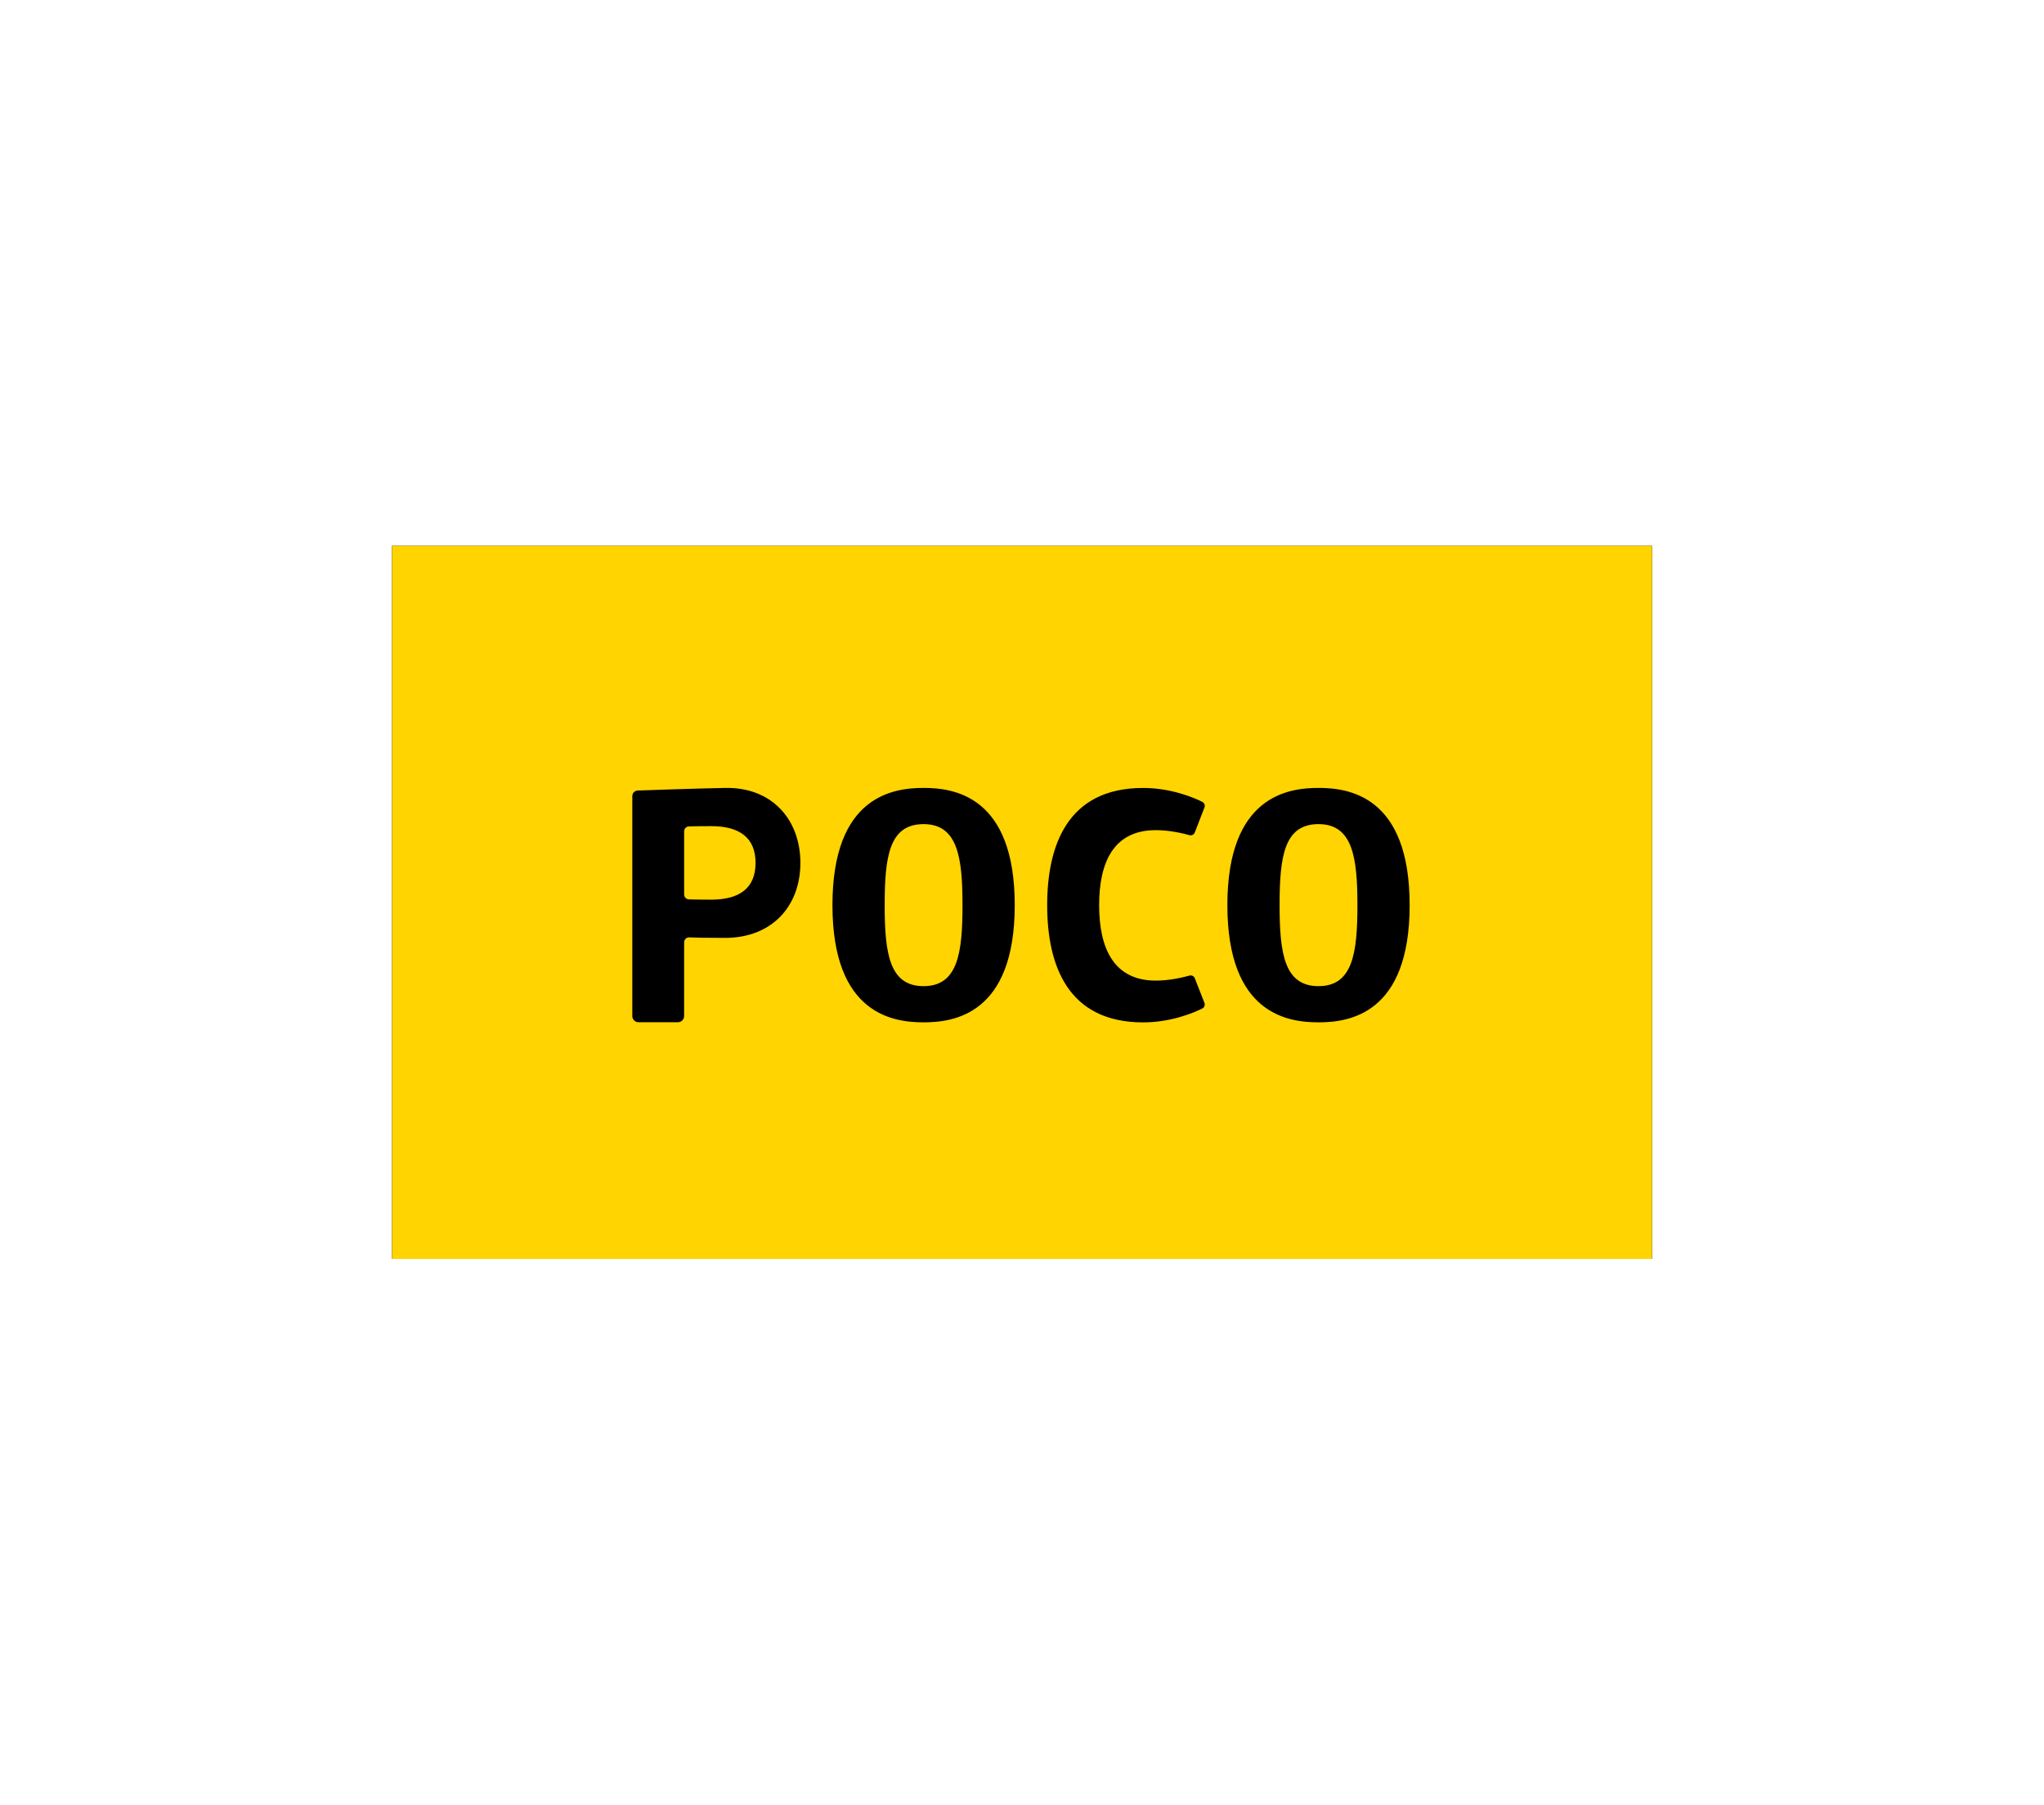 <?xml version="1.0" encoding="UTF-8"?>
<!DOCTYPE svg PUBLIC "-//W3C//DTD SVG 1.1//EN" "http://www.w3.org/Graphics/SVG/1.1/DTD/svg11.dtd">
<!-- Creator: CorelDRAW -->
<svg xmlns="http://www.w3.org/2000/svg" xml:space="preserve" width="305.754mm" height="270mm" version="1.1" style="shape-rendering:geometricPrecision; text-rendering:geometricPrecision; image-rendering:optimizeQuality; fill-rule:evenodd; clip-rule:evenodd"
viewBox="0 0 7411.48 6544.8"
 xmlns:xlink="http://www.w3.org/1999/xlink"
 xmlns:xodm="http://www.corel.com/coreldraw/odm/2003">
 <defs>
  <style type="text/css">
   <![CDATA[
    .fil0 {fill:none}
    .fil1 {fill:black}
    .fil2 {fill:#FFD400}
   ]]>
  </style>
 </defs>
 <g id="Слой_x0020_1">
  <rect class="fil0" width="7411.48" height="6544.8"/>
  <g id="_1748519378224">
   <g>
    <rect class="fil1" x="1421.26" y="1979.29" width="4568.96" height="2586.21"/>
    <path class="fil2" d="M1421.26 1979.29l4568.96 0 0 2586.21 -4568.96 0 0 -2586.21zm1157.95 1283.28c-42.11,0 -66.96,-0.46 -81.19,-0.91 -9.71,-0.29 -17.35,-8.24 -17.35,-17.97l0 -228.74c0,-9.71 7.64,-17.66 17.35,-17.97 14.24,-0.44 39.08,-0.93 81.19,-0.93 102.88,0 160.4,42.23 160.4,133.26 0,91.07 -57.52,133.26 -160.4,133.26zm49.61 -405.17c-130.61,2.65 -316.52,9.45 -316.52,9.45 -10.92,0.36 -19.57,9.27 -19.57,20.14l0 797.71c0,12.36 10.08,22.38 22.53,22.38l142.81 0c12.43,0 22.5,-10.02 22.5,-22.38l0.1 -267.37c0,-10.26 8.47,-18.44 18.8,-17.99 20.02,0.95 58.03,1.91 129.35,1.91 170.86,0 273.33,-115.44 273.33,-271.93 0,-156.49 -102.5,-275.39 -273.33,-271.91zm720.07 718.86c-123.81,0 -141.1,-118.49 -141.1,-293.78 0,-178.21 17.29,-293.81 141.1,-293.81 123.86,0 141.13,120.81 141.13,293.81 0,174.61 -17.27,293.78 -141.13,293.78zm0 -718.88c-108.32,0 -330.43,27.66 -330.43,425.1 0,397.42 222.11,425.03 330.43,425.03 108.35,0 330.48,-27.61 330.48,-425.03 0,-397.44 -222.13,-425.1 -330.48,-425.1zm1431.97 718.88c-123.83,0 -141.13,-118.49 -141.13,-293.78 0,-178.21 17.3,-293.81 141.13,-293.81 123.86,0 141.14,120.81 141.14,293.81 0,174.61 -17.29,293.78 -141.14,293.78zm0 -718.88c-108.34,0 -330.43,27.66 -330.43,425.1 0,397.42 222.1,425.03 330.43,425.03 108.35,0 330.48,-27.61 330.48,-425.03 0,-397.44 -222.13,-425.1 -330.48,-425.1zm-983.82 425.2c0,215.99 73.2,425.07 347.81,425.07 101.74,0 183.62,-35.02 214.49,-50.24 7.56,-3.76 10.96,-12.61 7.9,-20.48l-34.86 -89.24c-3.05,-7.77 -11.42,-11.99 -19.44,-9.73 -23.12,6.5 -71.71,18.2 -122.07,18.2 -153.64,0 -205.41,-119.02 -205.41,-273.57 0,-154.55 51.77,-272.11 205.41,-272.11 50.31,0 98.87,11.68 122,18.18 8.05,2.27 16.45,-1.97 19.44,-9.82l35.01 -90.63c3.03,-7.89 -0.39,-16.7 -7.95,-20.41 -30.79,-15.23 -112.72,-50.29 -214.52,-50.29 -274.62,0 -347.81,209.08 -347.81,425.08z"/>
   </g>
  </g>
 </g>
</svg>
